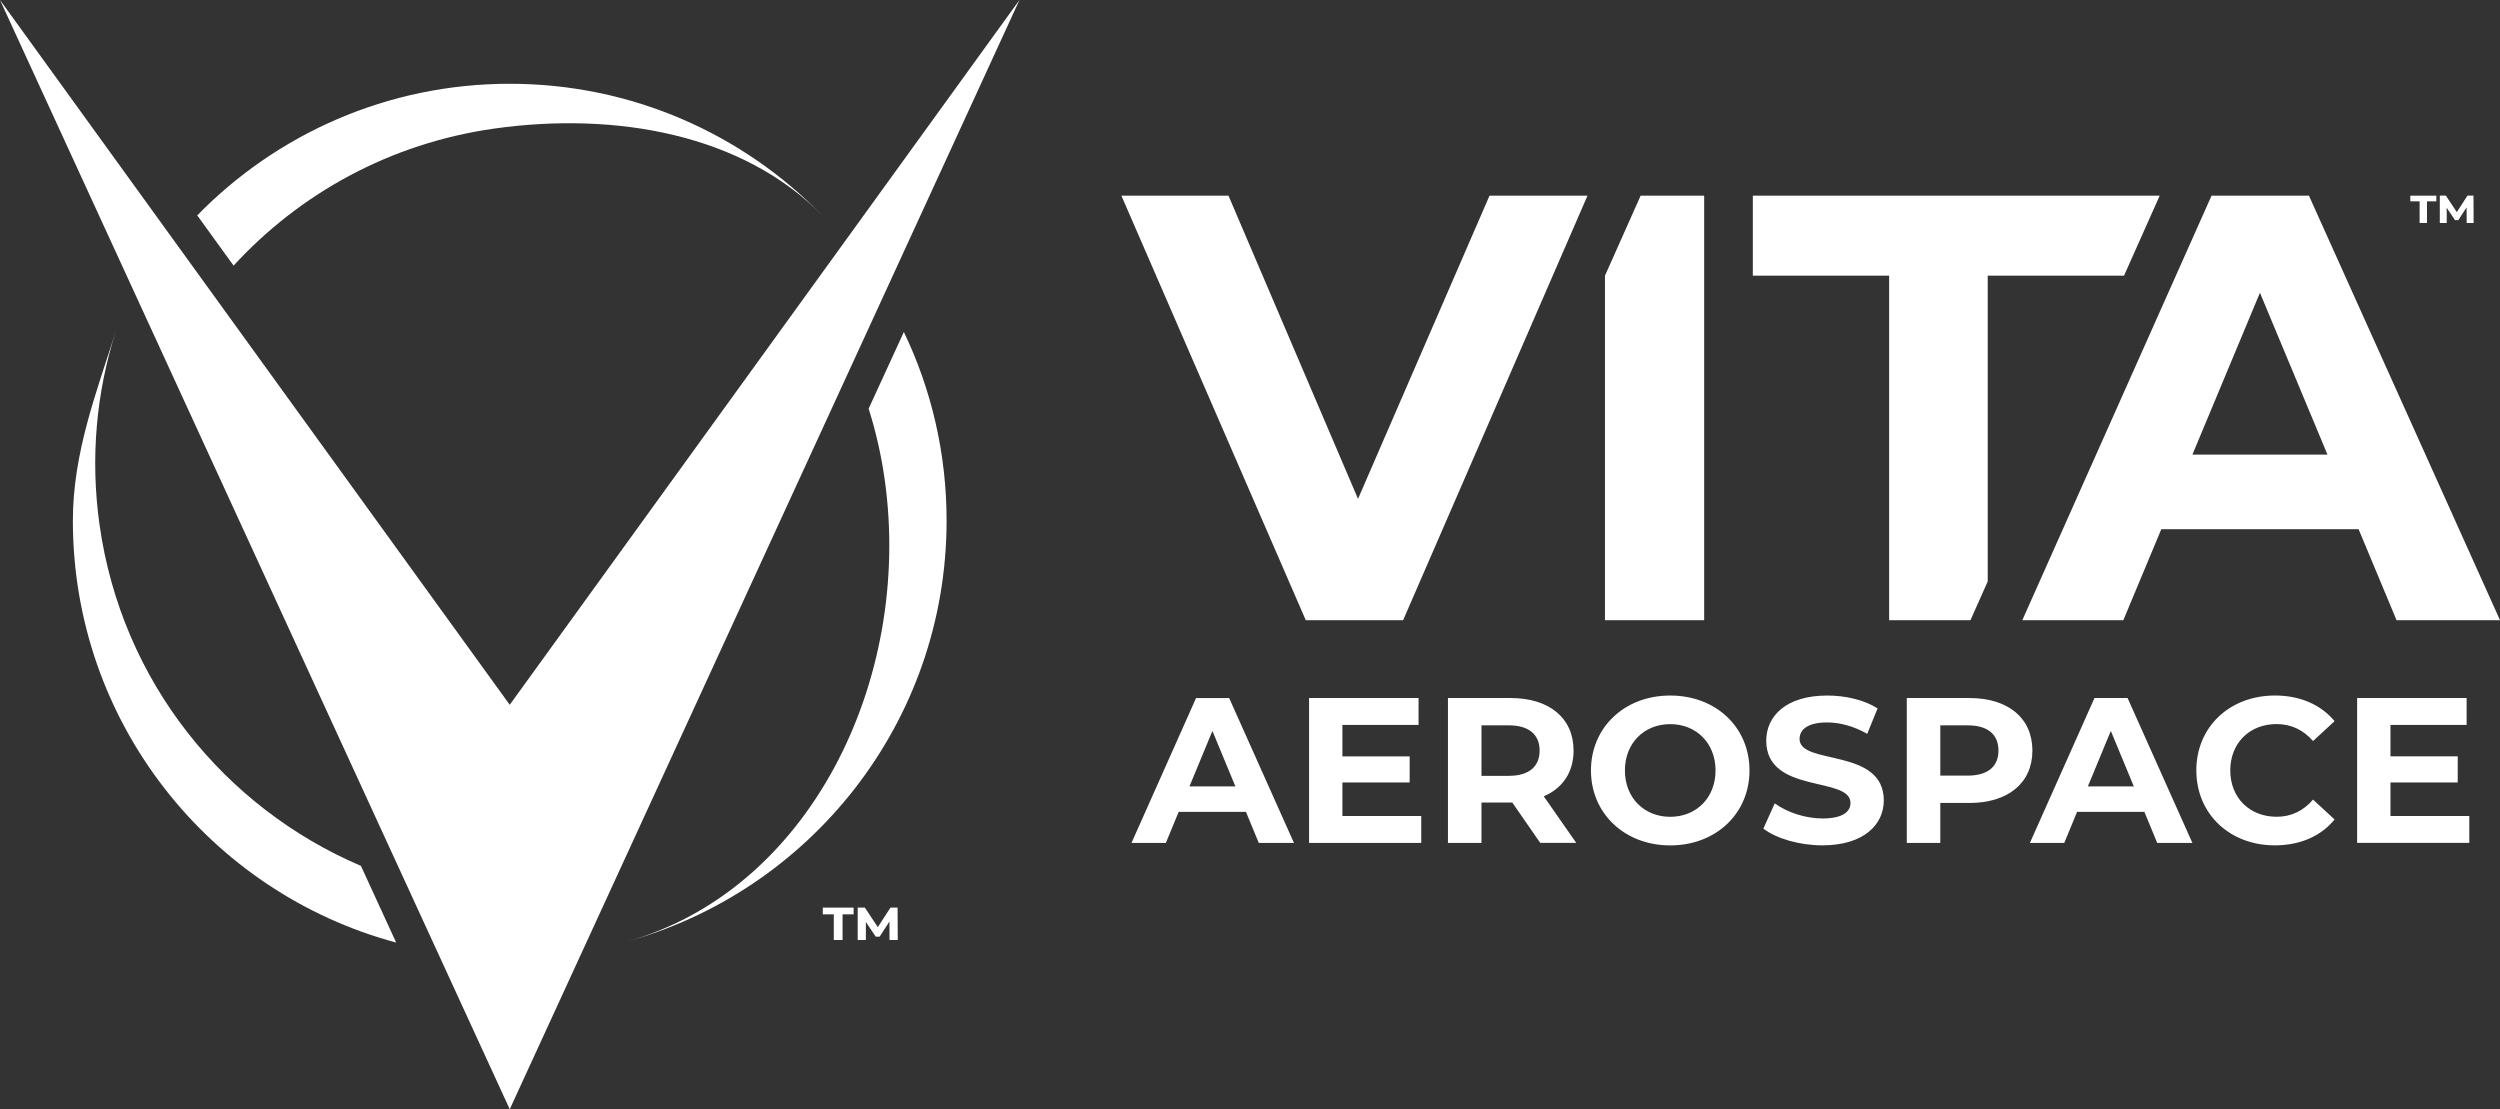 <?xml version="1.0" encoding="UTF-8"?><svg id="Layer_2" xmlns="http://www.w3.org/2000/svg" viewBox="0 0 921.84 409.02"><rect x="0" y="0" width="921.84" height="409.02" fill="#333333" stroke="none"/><defs><style>.cls-1{fill:#fff;}</style></defs><g id="Layer_1-2"><path class="cls-1" d="m86.13,97.95c24.36-26.55,57.72-45.14,96.19-50.55,44.72-6.29,91.6,2.08,120.85,32.02h0c-29.25-29.94-70.06-48.53-115.22-48.53s-85.97,18.59-115.22,48.53h0s13.4,18.53,13.4,18.53Z"/><polygon class="cls-1" points="375.91 0 187.96 259.88 0 0 187.96 409.02 375.91 0"/><path class="cls-1" d="m133.08,319.28c-50.18-21.43-88.23-67.82-96.38-125.79-3.47-24.67-1.15-48.81,5.92-71.07h0c-7.07,22.26-15.75,44.64-15.75,69.56,0,74.48,50.55,137.14,119.21,155.58l-12.99-28.28Z"/><path class="cls-1" d="m320.3,150.69c2.66,8.42,4.66,17.17,5.93,26.21,10.37,73.75-27.74,152.22-96.4,170.65,68.66-18.44,119.21-81.1,119.21-155.58,0-24.91-5.66-48.5-15.75-69.56l-12.99,28.27Z"/><polygon class="cls-1" points="303.39 334.67 314.76 334.67 314.76 337.15 310.68 337.15 310.68 346.61 307.45 346.61 307.45 337.15 303.39 337.15 303.39 334.67"/><polygon class="cls-1" points="328 346.61 327.97 339.79 324.35 345.38 322.91 345.38 319.28 339.97 319.28 346.61 316.26 346.61 316.26 334.67 318.91 334.67 323.68 341.87 328.35 334.67 330.97 334.67 331.03 346.61 328 346.61"/><path class="cls-1" d="m888.77,72.14h9.6v2.09h-3.45v8h-2.72v-8h-3.43v-2.09Zm20.78,10.09l-.03-5.76-3.06,4.71h-1.21l-3.06-4.57v5.61h-2.55v-10.09h2.24l4.03,6.08,3.94-6.08h2.21l.05,10.09h-2.55Zm-360.31-10.09l-48.49,111.81-47.77-111.81h-39.49l67.99,156.54h35.9l67.99-156.54h-36.12Zm42.57,29.52v127.02h36.58V72.14h-23.42l-13.16,29.52Zm204.55-29.52h-150.03v29.52h50.26v127.02h29.99l6.36-14.28v-112.75h50.26l13.16-29.52Zm55.02,0h-35.9l-69.78,156.54h37.25l14-33.54h72.75l.66,1.59,13.33,31.95h38.15l-70.46-156.54Zm6.84,95.49h-49.8l24.9-59.68,24.9,59.68h0Zm-398.8,131.74h-24.8l-4.73,11.45h-12.67l23.81-53.42h12.21l23.89,53.42h-12.97l-4.73-11.45Zm-3.89-9.39l-8.47-20.45-8.47,20.45h16.94Zm68.53,10.91v9.92h-41.36v-53.42h40.37v9.92h-28.08v11.6h24.8v9.62h-24.8v12.36h29.07Zm43.88,9.92l-10.3-14.88h-11.37v14.88h-12.36v-53.42h23.12c14.27,0,23.2,7.4,23.2,19.38,0,8.01-4.04,13.89-10.99,16.86l11.98,17.17h-13.28Zm-11.6-43.35h-10.07v18.62h10.07c7.55,0,11.37-3.51,11.37-9.31s-3.82-9.31-11.37-9.31Zm30.3,16.64c0-15.87,12.36-27.63,29.23-27.63s29.23,11.68,29.23,27.63-12.44,27.63-29.23,27.63-29.23-11.75-29.23-27.63Zm45.94,0c0-10.15-7.17-17.09-16.71-17.09s-16.71,6.94-16.71,17.09,7.17,17.09,16.71,17.09,16.71-6.94,16.71-17.09Zm17.63,21.44l4.2-9.31c4.5,3.28,11.22,5.57,17.63,5.57,7.33,0,10.3-2.44,10.3-5.72,0-10-31.06-3.13-31.06-22.97,0-9.08,7.33-16.64,22.51-16.64,6.72,0,13.58,1.6,18.54,4.73l-3.82,9.39c-4.96-2.82-10.07-4.2-14.8-4.2-7.33,0-10.15,2.75-10.15,6.1,0,9.84,31.06,3.05,31.06,22.66,0,8.93-7.4,16.56-22.66,16.56-8.47,0-17.02-2.52-21.75-6.18Zm99.21-28.77c0,11.9-8.93,19.31-23.2,19.31h-10.76v14.73h-12.36v-53.42h23.12c14.27,0,23.2,7.4,23.2,19.38Zm-12.52,0c0-5.88-3.82-9.31-11.37-9.31h-10.07v18.54h10.07c7.55,0,11.37-3.43,11.37-9.23Zm53.8,22.59h-24.8l-4.73,11.45h-12.67l23.81-53.42h12.21l23.89,53.42h-12.97l-4.73-11.45Zm-3.89-9.39l-8.47-20.45-8.47,20.45h16.94Zm23.05-5.88c0-16.1,12.36-27.63,29-27.63,9.23,0,16.94,3.36,21.98,9.46l-7.94,7.33c-3.59-4.12-8.09-6.26-13.43-6.26-10,0-17.09,7.02-17.09,17.09s7.1,17.09,17.09,17.09c5.34,0,9.84-2.14,13.43-6.33l7.94,7.33c-5.04,6.18-12.74,9.54-22.05,9.54-16.56,0-28.92-11.52-28.92-27.63Zm100.66,16.79v9.92h-41.36v-53.42h40.37v9.92h-28.08v11.6h24.8v9.62h-24.8v12.36h29.07Z"/></g></svg>